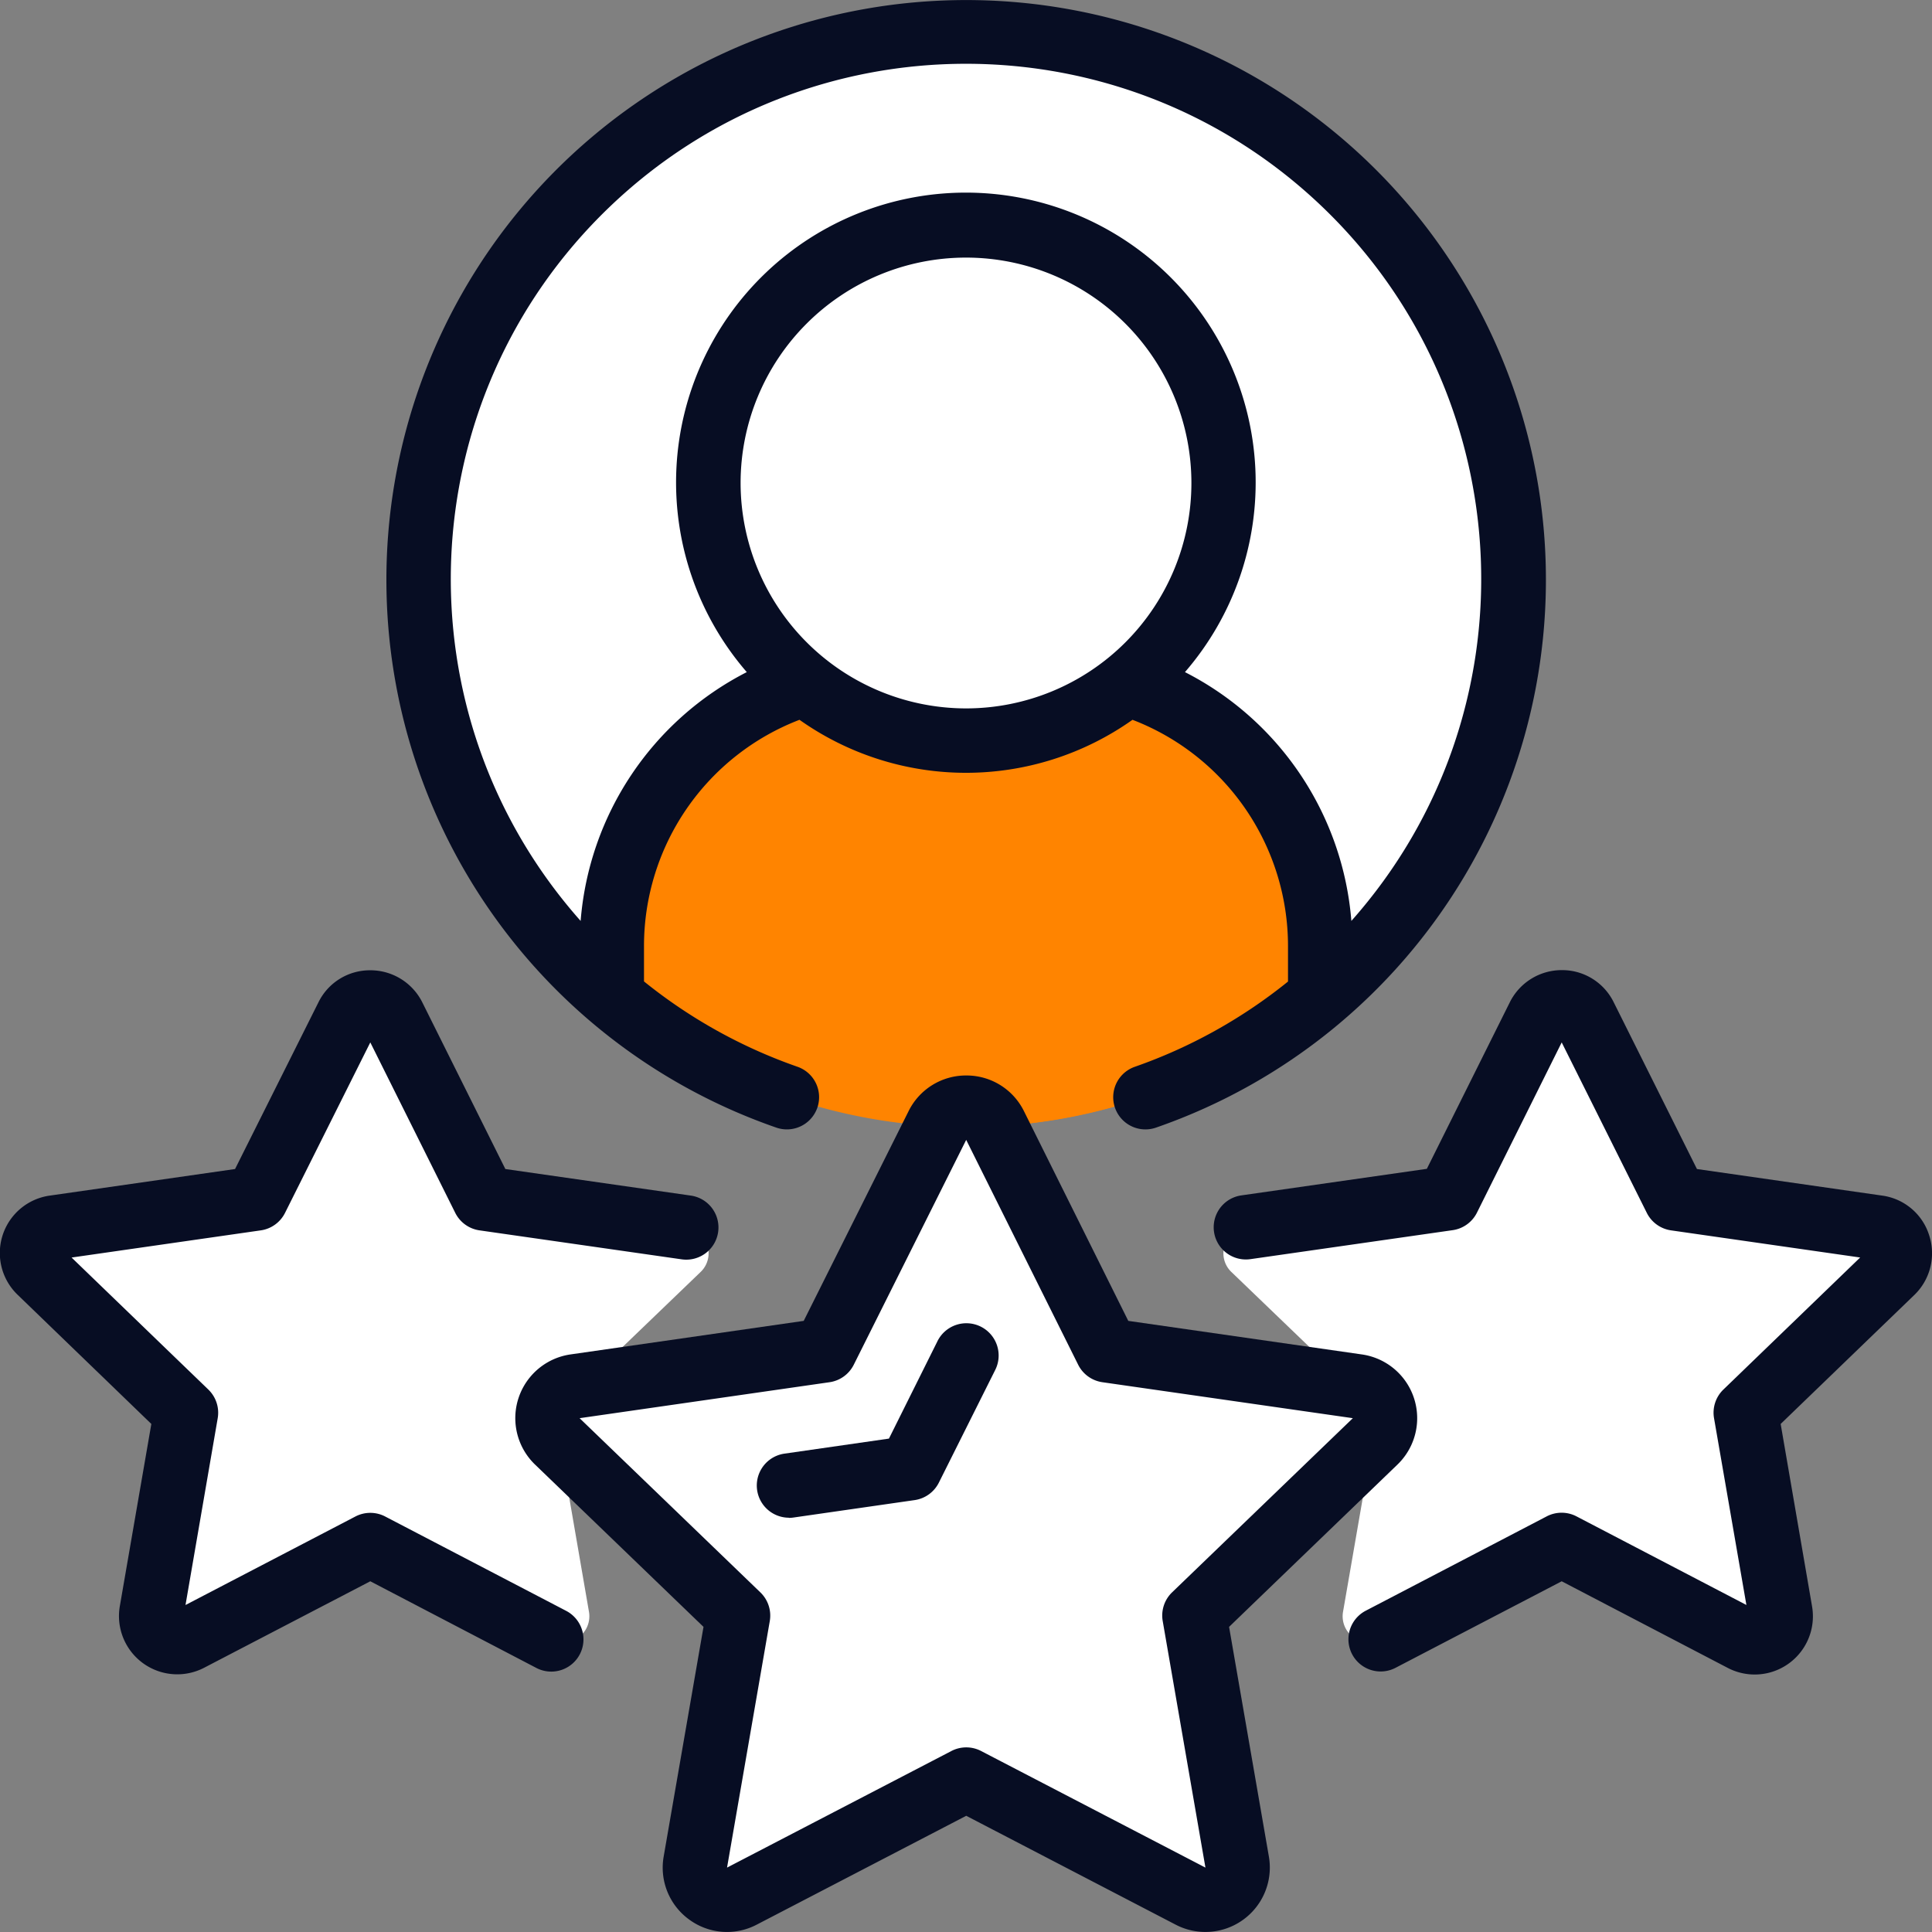 <svg xmlns="http://www.w3.org/2000/svg" version="1.1" xmlns:xlink="http://www.w3.org/1999/xlink" width="512" height="512" x="0" y="0" viewBox="0 0 60 60" style="enable-background:new 0 0 512 512" xml:space="preserve" class=""><rect x="0" y="0" width="60" height="60" fill="#808080" stroke="none"/><g><g fill="none" fill-rule="nonzero"><path fill="#ff8400" d="M41 29.39v1.57a17 17 0 0 1-22 0v-1.57a8.574 8.574 0 0 1 5.97-8.17 7.983 7.983 0 0 0 10.05 0h.01A8.565 8.565 0 0 1 41 29.39z" opacity="1" data-original="#ef314c"></path><path fill="#ff8400" d="M35.03 21.22h-.01c-.377.303-.781.57-1.207.8A8.553 8.553 0 0 1 38 29.39v1.57a16.889 16.889 0 0 1-9.5 3.972A16.907 16.907 0 0 0 41 30.96v-1.57a8.565 8.565 0 0 0-5.97-8.17z" opacity="1" data-original="#bb193b" class=""></path><path fill="#ffffff" d="M38 15a7.981 7.981 0 0 1-2.97 6.22h-.01A7.994 7.994 0 1 1 38 15z" opacity="1" data-original="#ffe0b2" class=""></path><path fill="#ffffff" d="M30 7a8.056 8.056 0 0 0-1.5.145 8 8 0 0 1 3.53 14.075h-.01a7.975 7.975 0 0 1-3.52 1.635 7.946 7.946 0 0 0 6.52-1.635h.01A8 8 0 0 0 30 7z" opacity="1" data-original="#dfc49c" class=""></path><path fill="#ffffff" d="M47 18a16.934 16.934 0 0 1-6 12.95v-1.56a8.565 8.565 0 0 0-5.97-8.17 8 8 0 1 0-10.06 0A8.574 8.574 0 0 0 19 29.39v1.56A17 17 0 1 1 47 18z" opacity="1" data-original="#02a9f4" class=""></path><path fill="#ffffff" d="M22 15a8 8 0 0 1 6.5-7.855 8 8 0 0 0-6.53 14.075 8.579 8.579 0 0 0-5.82 6.6A17.016 17.016 0 0 0 19 30.95v-1.56a8.574 8.574 0 0 1 5.97-8.17A7.981 7.981 0 0 1 22 15zM30 1c-.506 0-1 .032-1.5.076a16.958 16.958 0 0 1 12.351 26.738A8.7 8.7 0 0 1 41 29.39v1.56A16.992 16.992 0 0 0 30 1z" opacity="1" data-original="#0377bc" class=""></path><path fill="#ffffff" d="m17.31 44.76.08.07v.01l.9 5.21a.808.808 0 0 1-1.17.86l-5.62-2.93-5.62 2.93a.808.808 0 0 1-1.17-.86l1.07-6.18-4.53-4.36a.8.8 0 0 1 .44-1.38l6.27-.9 2.82-5.64a.8.8 0 0 1 1.44 0l2.81 5.64 6.28.9a.8.8 0 0 1 .44 1.38l-3.64 3.5-.25.04a1 1 0 0 0-.55 1.71z" opacity="1" data-original="#fec108" class=""></path><path fill="#ffffff" d="m42.71 44.76-.1.1-5.52 5.31 1.33 7.66a1 1 0 0 1-1.44 1.06l-6.97-3.63-6.97 3.63a1.006 1.006 0 0 1-1.45-1.06l1.33-7.66-5.53-5.33v-.01l-.08-.07a1 1 0 0 1 .55-1.71l.25-.04 7.51-1.07 3.49-6.99a1 1 0 0 1 1.79 0l3.48 6.99 7.51 1.07.27.04a1 1 0 0 1 .55 1.71z" opacity="1" data-original="#ffdc00" class=""></path><g fill="#fec108"><path d="m42.16 43.05-.27-.04-7.51-1.07-3.48-6.99a1 1 0 0 0-1.79 0l-.61 1.213 2.88 5.777 7.51 1.07.27.04a1 1 0 0 1 .55 1.71l-.1.1-5.52 5.31 1.33 7.66c.013.083.015.167.007.251l1.553.809a1 1 0 0 0 1.44-1.06l-1.33-7.66 5.52-5.31.1-.1a1 1 0 0 0-.55-1.71z" fill="#ffffff" opacity="1" data-original="#fec108" class=""></path><path d="m58.75 39.51-4.53 4.36 1.07 6.18a.808.808 0 0 1-1.17.86l-5.62-2.93-5.62 2.93a.808.808 0 0 1-1.17-.86l.9-5.19.1-.1a1 1 0 0 0-.55-1.71l-.27-.04-3.64-3.5a.8.8 0 0 1 .44-1.38l6.27-.9 2.82-5.64a.8.8 0 0 1 1.44 0l2.81 5.64 6.28.9a.8.8 0 0 1 .44 1.38z" fill="#ffffff" opacity="1" data-original="#fec108" class=""></path></g><g fill="#000"><path d="M35.243 33.13a1 1 0 1 0 .658 1.889 18.005 18.005 0 1 0-11.792 0 1 1 0 0 0 .657-1.89A15.96 15.96 0 0 1 20 30.479V29.39a7.526 7.526 0 0 1 4.829-7.036 8.945 8.945 0 0 0 10.342 0A7.526 7.526 0 0 1 40 29.39v1.093a15.961 15.961 0 0 1-4.757 2.647zM23 15a7 7 0 1 1 7 7 7.008 7.008 0 0 1-7-7zm13.8 5.873a9 9 0 1 0-13.608 0 9.527 9.527 0 0 0-5.16 7.727c-5.7-6.425-5.312-16.204.881-22.156 6.193-5.951 15.98-5.951 22.174 0 6.193 5.952 6.582 15.731.881 22.156a9.523 9.523 0 0 0-5.168-7.727z" fill="#070d23" opacity="1" data-original="#000000" class=""></path><path d="M21.4 59.611a1.985 1.985 0 0 0 2.1.161l6.507-3.381 6.506 3.382a2 2 0 0 0 2.893-2.117l-1.236-7.132 5.23-5.041a2 2 0 0 0-1.1-3.419l-7.26-1.043-3.24-6.513a1.987 1.987 0 0 0-1.793-1.108 1.989 1.989 0 0 0-1.789 1.105l-3.258 6.516-7.244 1.042a2 2 0 0 0-1.1 3.42l5.232 5.041-1.237 7.132a1.99 1.99 0 0 0 .789 1.955zM18 44.043l7.762-1.117a1 1 0 0 0 .752-.542l3.492-6.984 3.477 6.982a1 1 0 0 0 .753.544l7.778 1.117-5.614 5.409a1 1 0 0 0-.291.891L37.436 58l-6.967-3.621a1 1 0 0 0-.922 0L22.579 58l1.327-7.655a1 1 0 0 0-.291-.891z" fill="#070d23" opacity="1" data-original="#000000" class=""></path><path d="m4.7 44.222-.977 5.649a1.81 1.81 0 0 0 2.616 1.923l5.161-2.686 5.158 2.692a1 1 0 1 0 .924-1.774l-5.62-2.93a1 1 0 0 0-.924 0l-5.277 2.749 1-5.8a1 1 0 0 0-.291-.891l-4.247-4.1L8.1 38.21a1 1 0 0 0 .752-.543l2.648-5.294 2.638 5.293a1 1 0 0 0 .754.544l6.279.9a1 1 0 0 0 .283-1.98l-5.76-.825-2.577-5.172a1.8 1.8 0 0 0-1.621-1h-.006c-.68-.001-1.3.384-1.6.994L7.3 36.305l-5.743.824a1.8 1.8 0 0 0-1 3.091zM59.91 38.356a1.782 1.782 0 0 0-1.46-1.226l-5.75-.825-2.584-5.177c-.299-.611-.92-1-1.6-1h-.006a1.8 1.8 0 0 0-1.622 1l-2.576 5.171-5.761.825a1 1 0 0 0 .283 1.98l6.28-.9a1 1 0 0 0 .754-.544l2.632-5.287 2.643 5.294a1 1 0 0 0 .752.543l5.874.843-4.247 4.1a1 1 0 0 0-.291.891l1.005 5.8-5.277-2.752a1 1 0 0 0-.924 0l-5.62 2.93a1 1 0 1 0 .924 1.774l5.161-2.688 5.16 2.692a1.808 1.808 0 0 0 2.614-1.919l-.974-5.659 4.146-4a1.8 1.8 0 0 0 .464-1.866zM24.5 47.139c.048 0 .096-.004.144-.011l3.761-.541a1 1 0 0 0 .752-.542l1.74-3.479a1.002 1.002 0 1 0-1.79-.9l-1.5 3.011-3.245.467a1 1 0 0 0 .142 1.99z" fill="#070d23" opacity="1" data-original="#000000" class=""></path></g></g></g></svg>